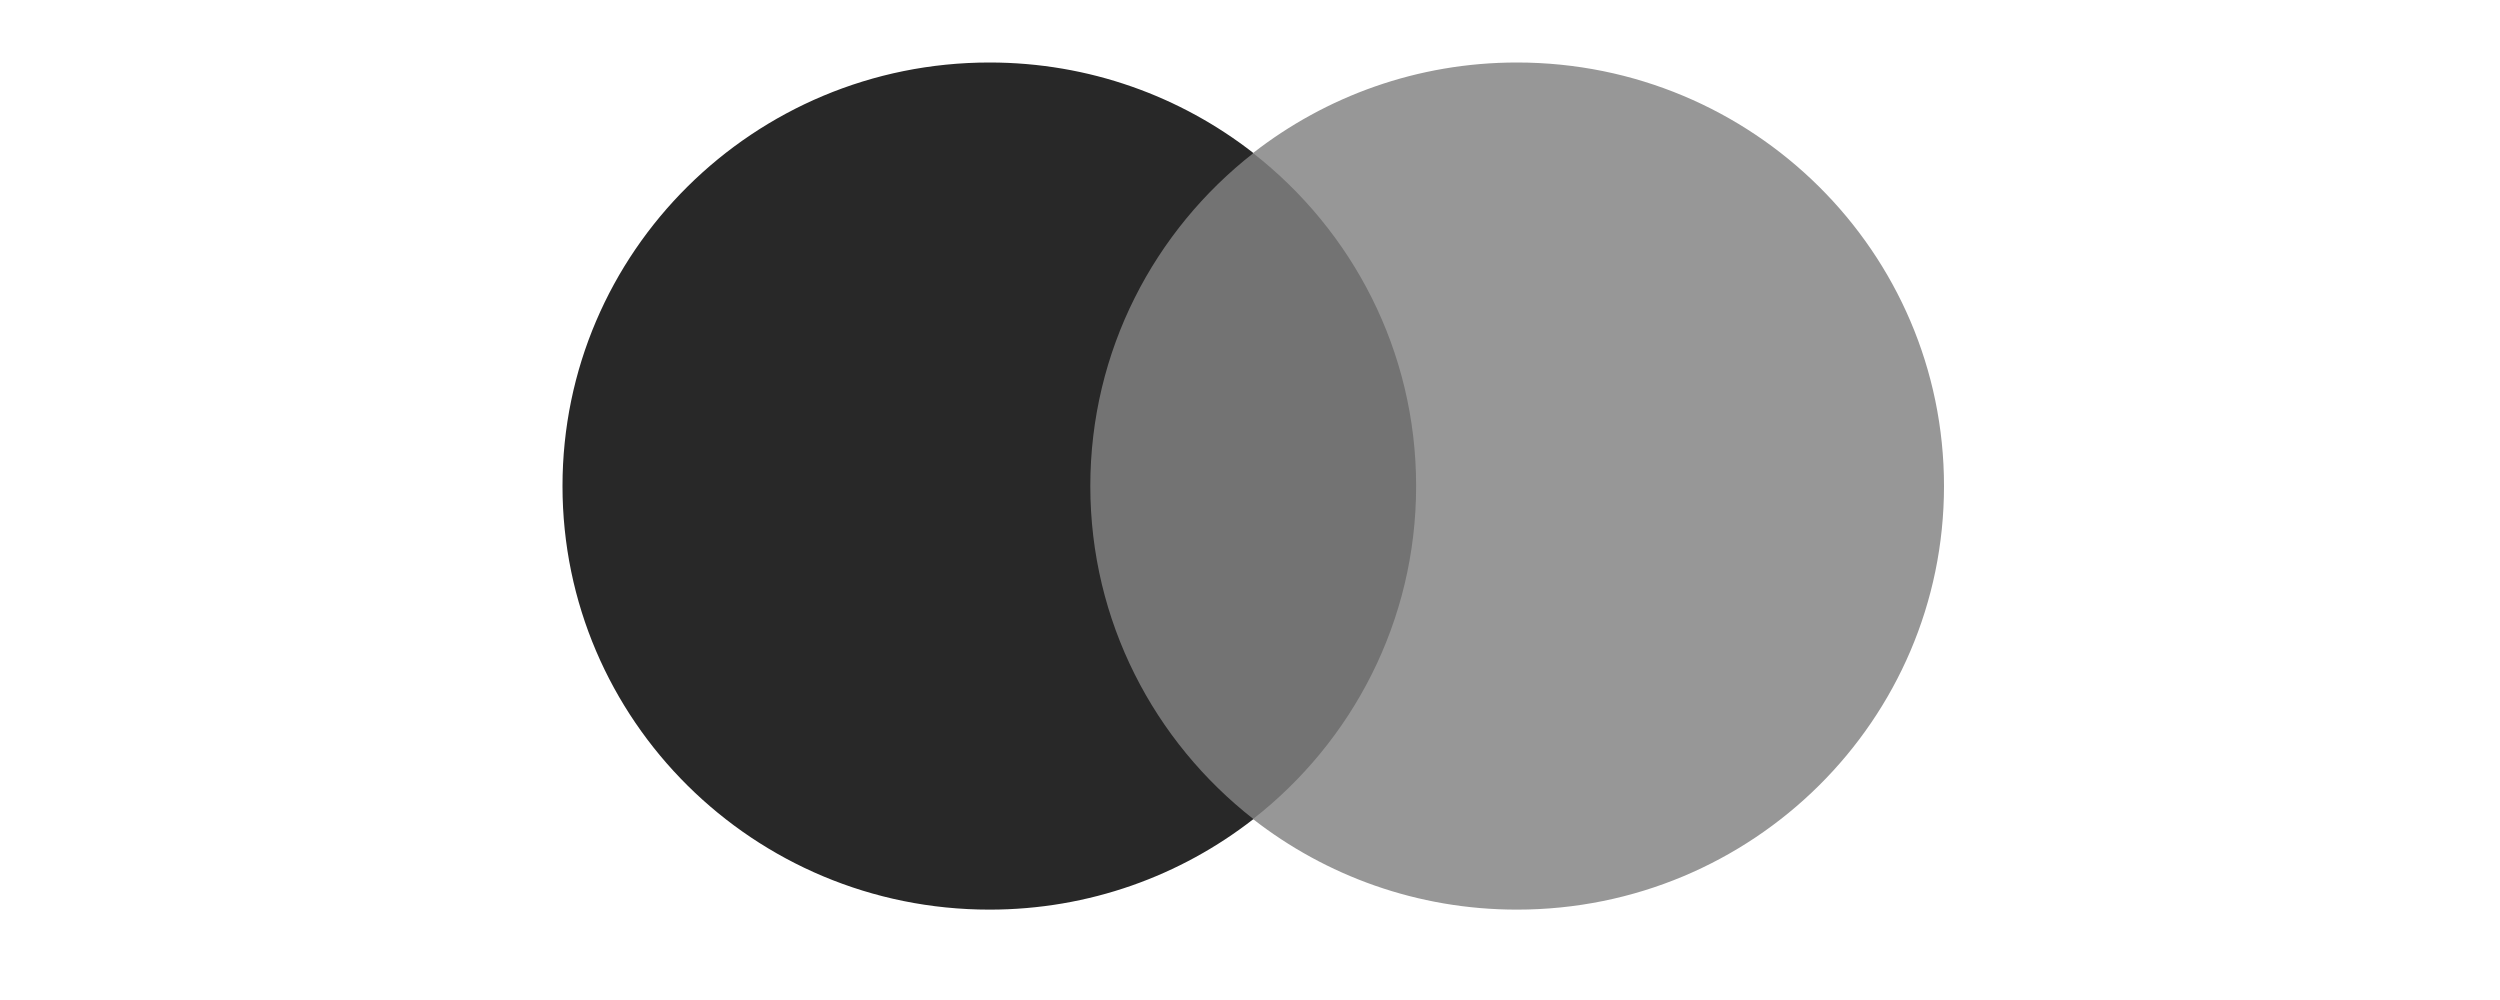 <?xml version="1.0" encoding="UTF-8"?> <svg xmlns="http://www.w3.org/2000/svg" width="40" height="16" viewBox="0 0 40 16" fill="none"> <path d="M23.041 13.106H17.062V2.45H23.041V13.106Z" fill="#737373"></path> <path d="M17.445 7.777C17.445 5.615 18.466 3.69 20.055 2.449C18.893 1.542 17.426 1 15.832 1C12.059 1 9 4.034 9 7.777C9 11.52 12.059 14.554 15.832 14.554C17.426 14.554 18.893 14.012 20.055 13.105C18.466 11.864 17.445 9.938 17.445 7.777Z" fill="#282828"></path> <path d="M31.104 7.777C31.104 11.52 28.045 14.554 24.271 14.554C22.677 14.554 21.211 14.012 20.048 13.105C21.638 11.864 22.658 9.938 22.658 7.777C22.658 5.615 21.638 3.69 20.048 2.449C21.211 1.542 22.677 1 24.271 1C28.045 1 31.104 4.034 31.104 7.777Z" fill="#979797"></path> </svg> 